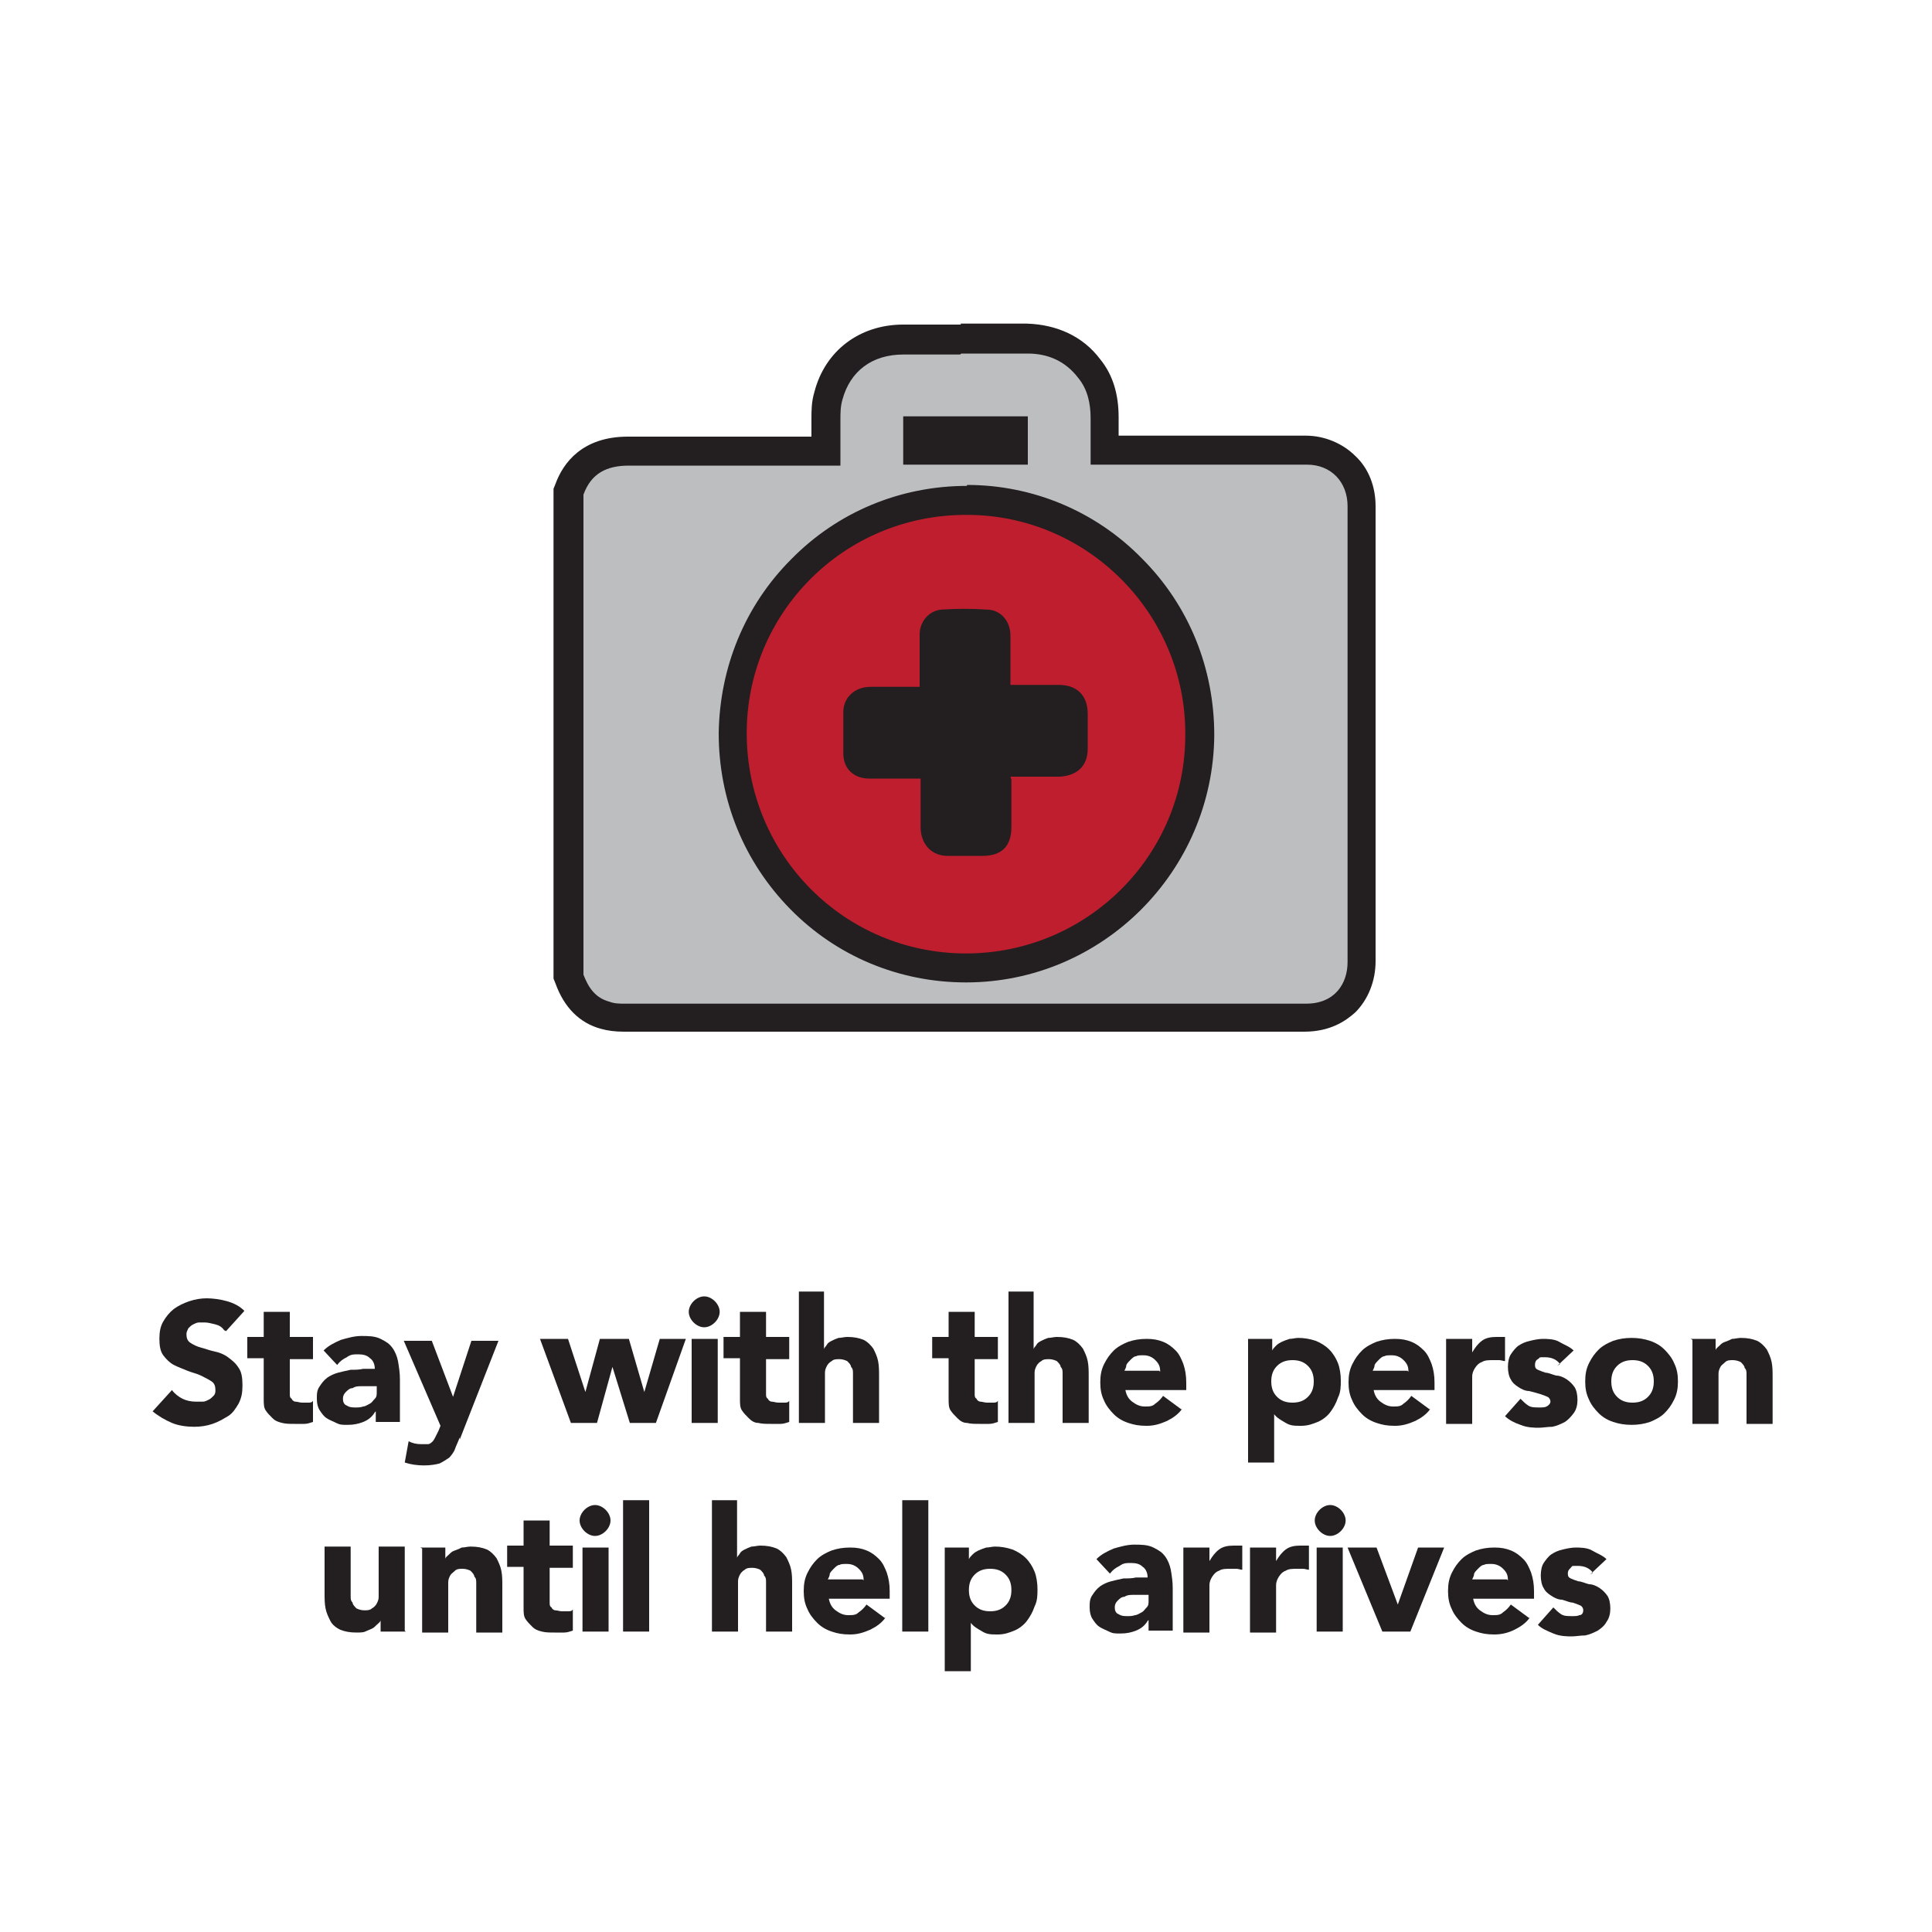 <?xml version="1.0" encoding="UTF-8"?>
<svg id="Layer_2" data-name="Layer 2" xmlns="http://www.w3.org/2000/svg" version="1.1" viewBox="0 0 200 200">
  <defs>
    <style>
      .cls-1 {
        fill: #bcbec0;
      }

      .cls-1, .cls-2, .cls-3 {
        stroke-width: 0px;
      }

      .cls-2 {
        fill: #231f20;
      }

      .cls-3 {
        fill: #be1e2d;
      }
    </style>
  </defs>
  <g>
    <g>
      <path class="cls-1" d="M135.2,105.4c-14.4,0-28.8,0-43.2,0h-27.3c-.7,0-1.4,0-2-.3-1.8-.5-3-1.7-3.7-3.8v-.2c0,0,0-50.2,0-50.2v-.2c1.1-2.7,3-4,6.2-4h.2c3,0,6.1,0,9.1,0s9.4,0,11.2,0c0-1.1,0-2.2,0-3.2,0-.7,0-1.6.3-2.4,1-3.6,3.8-5.8,7.7-5.9,2,0,4,0,5.9,0s4.6,0,6.9,0c2.7,0,4.9,1,6.4,3.1,1,1.4,1.6,3,1.6,5.1,0,1.1,0,2.2,0,3.3h0c1.8,0,9.5,0,11.5,0,3.1,0,6.2,0,9.3,0h0c1.7,0,3.1.6,4.1,1.6,1.1,1.1,1.6,2.5,1.6,4.1,0,15.1,0,30.5,0,47.1,0,1.7-.6,3.1-1.6,4.2-1,1-2.5,1.6-4.2,1.6h0ZM104.9,46.6v-2h-9.9v2h9.9Z"/>
      <path class="cls-2" d="M99.5,36.6c2.3,0,4.6,0,6.9,0,2.1,0,3.9.8,5.2,2.5,1,1.2,1.3,2.7,1.3,4.2,0,1.6,0,3.2,0,4.8h1c4,0,8,0,12.1,0s6.2,0,9.3,0c0,0,0,0,0,0,2.5,0,4.2,1.8,4.2,4.3,0,15.7,0,31.4,0,47.2,0,2.2-1.3,4.3-4.3,4.3h0c-23.5,0-47,0-70.5,0-.5,0-1.1,0-1.6-.2-1.5-.4-2.2-1.5-2.7-2.8v-49.7c.8-2.2,2.4-3,4.7-3,0,0,0,0,.1,0,3,0,6.1,0,9.1,0s7.8,0,11.7,0h1c0-1.6,0-3.2,0-4.7,0-.7,0-1.4.2-2.1.8-3,3.1-4.7,6.3-4.7,2,0,4,0,5.9,0M93.5,48.1h12.9v-5h-12.9v5M99.5,33.6c-2,0-4,0-6,0-4.5,0-8.1,2.7-9.2,7-.3,1-.3,1.9-.3,2.8,0,.6,0,1.2,0,1.8-1.3,0-2.5,0-3.8,0-2,0-3.9,0-5.9,0-3.6,0-6.4,0-9.1,0h-.2c-4.7,0-6.7,2.7-7.5,4.9l-.2.5v50.7l.2.5c.9,2.5,2.5,4.1,4.7,4.7.7.2,1.5.3,2.4.3,9,0,18.1,0,27.1,0,14.4,0,28.9,0,43.3,0,2.7,0,4.3-1.1,5.3-2,1.3-1.3,2.1-3.2,2.1-5.3,0-16.3,0-32.2,0-47.1,0-2-.7-3.9-2.1-5.2-1.3-1.3-3.2-2.1-5.1-2.1h-.1c-2.7,0-5.6,0-9.3,0s-4,0-6,0c-1.3,0-2.7,0-4,0,0-.6,0-1.3,0-1.9,0-2.4-.6-4.4-1.9-6-1.8-2.4-4.5-3.6-7.6-3.7-2.3,0-4.6,0-6.9,0h0Z"/>
    </g>
    <g>
      <path class="cls-3" d="M99.9,100.2c-6.5,0-12.6-2.6-17.2-7.2-4.5-4.6-7-10.7-7-17.1,0-13.5,10.7-24.1,24.2-24.1,6.5,0,12.6,2.5,17.1,7.1,4.6,4.6,7.1,10.7,7.1,17.2,0,13.3-10.9,24.1-24.2,24.1h0Z"/>
      <path class="cls-2" d="M100.1,53.3c12.5,0,22.7,10.3,22.6,22.8,0,12.5-10.2,22.6-22.7,22.6s0,0,0,0c-12.6,0-22.7-10.2-22.7-22.8,0-12.4,10-22.6,22.7-22.6,0,0,0,0,0,0M100.1,50.3h0c-6.9,0-13.4,2.7-18.2,7.6-4.8,4.8-7.4,11.2-7.5,18,0,6.9,2.6,13.3,7.4,18.2,4.8,4.9,11.3,7.6,18.2,7.6h0c14.1,0,25.6-11.5,25.7-25.6,0-6.9-2.6-13.4-7.5-18.3-4.8-4.9-11.3-7.6-18.1-7.6h0Z"/>
    </g>
    <path class="cls-2" d="M104.7,80.7c0,1.7,0,3.3,0,4.9,0,2-1,3-3,3-1.2,0-2.4,0-3.6,0-1.6,0-2.7-1.1-2.8-2.8,0-1.7,0-3.4,0-5.2-.4,0-.8,0-1.2,0-1.4,0-2.7,0-4.1,0-1.6,0-2.7-1-2.7-2.6,0-1.4,0-2.8,0-4.3,0-1.5,1.2-2.6,2.8-2.6,1.4,0,2.9,0,4.3,0,.2,0,.5,0,.8,0,0-.5,0-1,0-1.5,0-1.3,0-2.6,0-3.9,0-1.4,1-2.5,2.3-2.6,1.5-.1,3.1-.1,4.6,0,1.5,0,2.5,1.2,2.5,2.7,0,1.7,0,3.4,0,5.1.3,0,.5,0,.7,0,1.4,0,2.8,0,4.3,0,1.9,0,3,1.1,3,3,0,1.2,0,2.4,0,3.6,0,1.8-1.1,2.8-2.9,2.9-1.7,0-3.3,0-5.1,0Z"/>
  </g>
  <g>
    <path class="cls-2" d="M23.2,137.7c-.2-.3-.5-.5-.9-.6-.4-.1-.8-.2-1.1-.2s-.4,0-.6,0c-.2,0-.4.1-.6.2-.2.1-.3.2-.5.4-.1.2-.2.4-.2.6,0,.4.1.7.4.9s.7.4,1.1.5c.4.1.9.3,1.4.4.5.1,1,.3,1.4.6.4.3.8.6,1.1,1.1.3.4.4,1,.4,1.8s-.1,1.3-.4,1.9c-.3.5-.6,1-1.1,1.3-.5.3-1,.6-1.6.8s-1.2.3-1.9.3-1.6-.1-2.3-.4-1.4-.7-2-1.2l2-2.2c.3.4.7.7,1.1.9.4.2.9.3,1.4.3s.5,0,.7,0c.2,0,.4-.1.6-.2.2-.1.3-.2.5-.4s.2-.4.2-.6c0-.4-.1-.7-.4-.9-.3-.2-.7-.4-1.1-.6-.4-.2-.9-.3-1.4-.5-.5-.2-1-.4-1.4-.6s-.8-.6-1.1-1c-.3-.4-.4-1-.4-1.7s.1-1.3.4-1.8c.3-.5.6-.9,1.1-1.3.4-.3,1-.6,1.6-.8s1.2-.3,1.8-.3,1.4.1,2.1.3c.7.2,1.3.5,1.8,1l-1.9,2.1Z"/>
    <path class="cls-2" d="M32.4,140.7h-2.4v2.9c0,.2,0,.5,0,.7,0,.2,0,.4.2.5,0,.1.2.3.4.3.2,0,.4.1.7.1s.3,0,.6,0c.2,0,.4,0,.5-.2v2.2c-.3.1-.6.2-.9.2s-.6,0-1,0c-.5,0-.9,0-1.3-.1s-.7-.2-1-.5-.5-.5-.7-.8-.2-.7-.2-1.2v-4.2h-1.7v-2.2h1.7v-2.6h2.7v2.6h2.4v2.2Z"/>
    <path class="cls-2" d="M38.8,146.2h0c-.3.5-.7.8-1.2,1s-1,.3-1.6.3-.8,0-1.2-.2-.7-.3-1-.5c-.3-.2-.5-.5-.7-.8-.2-.3-.3-.7-.3-1.2s0-.9.3-1.3c.2-.3.4-.6.8-.9.3-.2.7-.4,1.1-.5s.8-.2,1.3-.3c.4,0,.9,0,1.3-.1.4,0,.8,0,1.2,0,0-.5-.2-.9-.5-1.1-.3-.3-.7-.4-1.2-.4s-.8,0-1.2.3c-.4.2-.7.4-1,.8l-1.4-1.5c.5-.5,1.1-.8,1.8-1.1.7-.2,1.4-.4,2.1-.4s1.4,0,2,.3.9.5,1.2.9c.3.4.5.9.6,1.4.1.6.2,1.2.2,1.9v4.4h-2.5v-1.1ZM38.2,143.5c-.2,0-.5,0-.8,0-.3,0-.6,0-.9.2-.3,0-.5.2-.7.4-.2.2-.3.4-.3.7s.1.6.4.7c.3.2.6.2.9.2s.5,0,.8-.1c.2,0,.5-.2.7-.3.2-.1.3-.3.5-.5s.2-.4.2-.7v-.6h-.7Z"/>
    <path class="cls-2" d="M47.6,148.8c-.2.5-.4.9-.5,1.2s-.4.7-.6.9c-.3.2-.6.4-1,.6-.4.1-.9.2-1.6.2s-1.4-.1-2-.3l.4-2.2c.4.2.8.3,1.3.3s.5,0,.7,0c.2,0,.4-.2.5-.3s.2-.3.3-.5.2-.4.3-.6l.2-.5-3.8-8.8h2.9l2.2,5.8h0l1.9-5.8h2.8l-4,10.2Z"/>
    <path class="cls-2" d="M55.9,138.6h2.9l1.8,5.5h0l1.5-5.5h3l1.6,5.5h0l1.6-5.5h2.7l-3.1,8.7h-2.7l-1.8-5.8h0l-1.6,5.8h-2.7l-3.2-8.7Z"/>
    <path class="cls-2" d="M71.3,135.8c0-.4.2-.8.5-1.1.3-.3.7-.5,1.1-.5s.8.2,1.1.5.5.7.5,1.1-.2.8-.5,1.1-.7.5-1.1.5-.8-.2-1.1-.5c-.3-.3-.5-.7-.5-1.1ZM71.6,138.6h2.7v8.7h-2.7v-8.7Z"/>
    <path class="cls-2" d="M81.7,140.7h-2.4v2.9c0,.2,0,.5,0,.7,0,.2,0,.4.2.5,0,.1.2.3.4.3s.4.1.7.1.3,0,.6,0c.2,0,.4,0,.5-.2v2.2c-.3.1-.6.2-.9.2-.3,0-.6,0-1,0-.5,0-.9,0-1.3-.1-.4,0-.7-.2-1-.5s-.5-.5-.7-.8-.2-.7-.2-1.2v-4.2h-1.7v-2.2h1.7v-2.6h2.7v2.6h2.4v2.2Z"/>
    <path class="cls-2" d="M85.3,133.7v6h0c0-.2.2-.3.3-.5.1-.2.3-.3.5-.4.2-.1.4-.2.7-.3.3,0,.6-.1.9-.1.7,0,1.2.1,1.7.3.4.2.7.5,1,.9.2.4.4.8.5,1.3s.1,1,.1,1.6v4.8h-2.7v-4.3c0-.3,0-.5,0-.8,0-.3,0-.5-.2-.7,0-.2-.2-.4-.4-.6-.2-.1-.5-.2-.8-.2s-.6,0-.8.2c-.2.1-.4.3-.5.5-.1.2-.2.4-.2.7,0,.3,0,.5,0,.8v4.4h-2.7v-13.6h2.7Z"/>
    <path class="cls-2" d="M103.3,140.7h-2.4v2.9c0,.2,0,.5,0,.7,0,.2,0,.4.2.5,0,.1.2.3.4.3s.4.1.7.1.3,0,.6,0c.2,0,.4,0,.5-.2v2.2c-.3.1-.6.2-.9.2-.3,0-.6,0-1,0-.5,0-.9,0-1.3-.1-.4,0-.7-.2-1-.5s-.5-.5-.7-.8-.2-.7-.2-1.2v-4.2h-1.7v-2.2h1.7v-2.6h2.7v2.6h2.4v2.2Z"/>
    <path class="cls-2" d="M107,133.7v6h0c0-.2.2-.3.3-.5.1-.2.3-.3.5-.4.2-.1.4-.2.7-.3.3,0,.6-.1.9-.1.7,0,1.2.1,1.7.3.4.2.7.5,1,.9.2.4.4.8.5,1.3s.1,1,.1,1.6v4.8h-2.7v-4.3c0-.3,0-.5,0-.8,0-.3,0-.5-.2-.7,0-.2-.2-.4-.4-.6-.2-.1-.5-.2-.8-.2s-.6,0-.8.2c-.2.1-.4.3-.5.5-.1.2-.2.4-.2.7,0,.3,0,.5,0,.8v4.4h-2.7v-13.6h2.7Z"/>
    <path class="cls-2" d="M122.4,145.8c-.4.6-1,1-1.6,1.3-.7.3-1.3.5-2.1.5s-1.3-.1-1.9-.3c-.6-.2-1.1-.5-1.5-.9-.4-.4-.8-.9-1-1.4-.3-.6-.4-1.2-.4-1.9s.1-1.3.4-1.9c.3-.6.6-1,1-1.4.4-.4,1-.7,1.5-.9.6-.2,1.2-.3,1.9-.3s1.2.1,1.7.3c.5.2.9.5,1.3.9.4.4.6.9.8,1.4.2.6.3,1.2.3,1.9v.8h-6.3c.1.5.3.9.7,1.2.4.3.8.5,1.3.5s.8,0,1.1-.3c.3-.2.6-.5.8-.8l1.9,1.4ZM120.1,142c0-.5-.1-.8-.5-1.2-.3-.3-.7-.5-1.2-.5s-.6,0-.8.1c-.2,0-.4.2-.6.4s-.3.3-.4.5c0,.2-.1.4-.2.6h3.6Z"/>
    <path class="cls-2" d="M129.2,138.6h2.5v1.2h0c.1-.2.2-.3.4-.5s.4-.3.6-.4.5-.2.8-.3c.3,0,.6-.1.9-.1.6,0,1.2.1,1.8.3.5.2,1,.5,1.4.9.4.4.7.9.9,1.4s.3,1.2.3,1.8,0,1.2-.3,1.8c-.2.6-.5,1.1-.8,1.5s-.8.8-1.3,1-1,.4-1.7.4-1.1,0-1.6-.3-.9-.5-1.2-.9h0v5h-2.7v-12.9ZM131.6,143c0,.7.2,1.2.6,1.6.4.4.9.6,1.6.6s1.2-.2,1.6-.6c.4-.4.6-.9.6-1.6s-.2-1.2-.6-1.6c-.4-.4-.9-.6-1.6-.6s-1.2.2-1.6.6c-.4.4-.6.9-.6,1.6Z"/>
    <path class="cls-2" d="M148.1,145.8c-.4.6-1,1-1.6,1.3-.7.3-1.3.5-2.1.5s-1.3-.1-1.9-.3c-.6-.2-1.1-.5-1.5-.9-.4-.4-.8-.9-1-1.4-.3-.6-.4-1.2-.4-1.9s.1-1.3.4-1.9c.3-.6.6-1,1-1.4.4-.4,1-.7,1.5-.9.6-.2,1.2-.3,1.9-.3s1.2.1,1.7.3c.5.2.9.5,1.3.9.4.4.6.9.8,1.4.2.6.3,1.2.3,1.9v.8h-6.3c.1.5.3.9.7,1.2.4.3.8.5,1.3.5s.8,0,1.1-.3c.3-.2.6-.5.8-.8l1.9,1.4ZM145.8,142c0-.5-.1-.8-.5-1.2-.3-.3-.7-.5-1.2-.5s-.6,0-.8.1c-.2,0-.4.2-.6.4s-.3.3-.4.5c0,.2-.1.4-.2.6h3.6Z"/>
    <path class="cls-2" d="M149.7,138.6h2.7v1.4h0c.3-.5.6-.9,1-1.2.4-.3.9-.4,1.5-.4s.3,0,.5,0c.2,0,.3,0,.4,0v2.5c-.2,0-.4-.1-.6-.1-.2,0-.4,0-.6,0-.5,0-.9,0-1.2.2-.3.1-.5.3-.7.6-.2.3-.3.6-.3.9,0,.4,0,.8,0,1.2v3.7h-2.7v-8.7Z"/>
    <path class="cls-2" d="M161.5,141.2c-.4-.5-.9-.7-1.6-.7s-.4,0-.7.2c-.2.1-.3.3-.3.6s.1.4.3.5c.2.1.5.2.8.3.3,0,.7.2,1.1.3.4,0,.8.2,1.1.4.3.2.6.5.8.8.2.3.3.8.3,1.3s-.1,1-.4,1.4-.6.7-.9.9c-.4.2-.8.4-1.3.5-.5,0-1,.1-1.4.1s-1.2,0-1.9-.3c-.6-.2-1.2-.5-1.6-.9l1.6-1.8c.3.3.5.5.8.7s.7.2,1.1.2.6,0,.8-.1.4-.3.4-.5-.1-.4-.3-.5c-.2-.1-.5-.2-.8-.3s-.7-.2-1.1-.3c-.4,0-.8-.2-1.1-.4s-.6-.4-.8-.8c-.2-.3-.3-.8-.3-1.3s.1-1,.3-1.3.5-.7.8-.9.7-.4,1.2-.5c.4-.1.9-.2,1.3-.2s1.2,0,1.7.3,1.1.5,1.5.9l-1.7,1.6Z"/>
    <path class="cls-2" d="M164.1,143c0-.7.1-1.3.4-1.9.3-.6.6-1,1-1.4.4-.4,1-.7,1.5-.9.6-.2,1.2-.3,1.9-.3s1.3.1,1.9.3c.6.2,1.1.5,1.5.9.4.4.8.9,1,1.4.3.6.4,1.2.4,1.9s-.1,1.3-.4,1.9c-.3.6-.6,1-1,1.4-.4.4-1,.7-1.5.9-.6.2-1.2.3-1.9.3s-1.3-.1-1.9-.3c-.6-.2-1.1-.5-1.5-.9-.4-.4-.8-.9-1-1.4-.3-.6-.4-1.2-.4-1.9ZM166.8,143c0,.7.2,1.2.6,1.6.4.4.9.6,1.6.6s1.2-.2,1.6-.6c.4-.4.6-.9.6-1.6s-.2-1.2-.6-1.6c-.4-.4-.9-.6-1.6-.6s-1.2.2-1.6.6c-.4.4-.6.9-.6,1.6Z"/>
    <path class="cls-2" d="M175,138.6h2.6v1.2h0c0-.2.2-.3.4-.5.2-.2.3-.3.6-.4s.5-.2.7-.3c.3,0,.6-.1.9-.1.7,0,1.2.1,1.7.3.4.2.7.5,1,.9.2.4.4.8.5,1.3s.1,1,.1,1.6v4.8h-2.7v-4.3c0-.3,0-.5,0-.8,0-.3,0-.5-.2-.7,0-.2-.2-.4-.4-.6-.2-.1-.5-.2-.8-.2s-.6,0-.8.2-.4.3-.5.5-.2.4-.2.7c0,.3,0,.5,0,.8v4.4h-2.7v-8.7Z"/>
    <path class="cls-2" d="M42,168.9h-2.6v-1.2h0c0,.2-.2.3-.4.5-.2.2-.3.3-.5.4-.2.1-.5.2-.7.3s-.6.1-.9.1c-.7,0-1.2-.1-1.7-.3-.4-.2-.8-.5-1-.9-.2-.4-.4-.8-.5-1.3s-.1-1-.1-1.6v-4.8h2.7v4.3c0,.3,0,.5,0,.8,0,.3,0,.5.2.7,0,.2.2.4.4.6.2.1.5.2.8.2s.6,0,.8-.2c.2-.1.4-.3.5-.5s.2-.4.2-.7c0-.3,0-.5,0-.8v-4.4h2.7v8.7Z"/>
    <path class="cls-2" d="M43.5,160.2h2.6v1.2h0c0-.2.2-.3.4-.5.2-.2.3-.3.6-.4s.5-.2.7-.3c.3,0,.6-.1.9-.1.7,0,1.2.1,1.7.3.4.2.7.5,1,.9.2.4.4.8.5,1.3s.1,1,.1,1.6v4.8h-2.7v-4.3c0-.3,0-.5,0-.8,0-.3,0-.5-.2-.7,0-.2-.2-.4-.4-.6-.2-.1-.5-.2-.8-.2s-.6,0-.8.2-.4.3-.5.5-.2.4-.2.7c0,.3,0,.5,0,.8v4.4h-2.7v-8.7Z"/>
    <path class="cls-2" d="M59.3,162.3h-2.4v2.9c0,.2,0,.5,0,.7,0,.2,0,.4.2.5,0,.1.2.3.4.3.2,0,.4.1.7.1s.3,0,.6,0c.2,0,.4,0,.5-.2v2.2c-.3.1-.6.2-.9.2s-.6,0-1,0c-.5,0-.9,0-1.3-.1s-.7-.2-1-.5-.5-.5-.7-.8-.2-.7-.2-1.2v-4.2h-1.7v-2.2h1.7v-2.6h2.7v2.6h2.4v2.2Z"/>
    <path class="cls-2" d="M60,157.4c0-.4.2-.8.5-1.1.3-.3.7-.5,1.1-.5s.8.2,1.1.5.5.7.5,1.1-.2.8-.5,1.1-.7.5-1.1.5-.8-.2-1.1-.5c-.3-.3-.5-.7-.5-1.1ZM60.3,160.2h2.7v8.7h-2.7v-8.7Z"/>
    <path class="cls-2" d="M64.5,155.3h2.7v13.6h-2.7v-13.6Z"/>
    <path class="cls-2" d="M76.3,155.3v6h0c0-.2.2-.3.3-.5.1-.2.3-.3.5-.4.2-.1.4-.2.7-.3.3,0,.6-.1.9-.1.7,0,1.2.1,1.7.3.4.2.7.5,1,.9.2.4.4.8.5,1.3s.1,1,.1,1.6v4.8h-2.7v-4.3c0-.3,0-.5,0-.8,0-.3,0-.5-.2-.7,0-.2-.2-.4-.4-.6-.2-.1-.5-.2-.8-.2s-.6,0-.8.2c-.2.1-.4.3-.5.5-.1.2-.2.4-.2.7,0,.3,0,.5,0,.8v4.4h-2.7v-13.6h2.7Z"/>
    <path class="cls-2" d="M91.7,167.4c-.4.6-1,1-1.6,1.3-.7.3-1.3.5-2.1.5s-1.3-.1-1.9-.3c-.6-.2-1.1-.5-1.5-.9-.4-.4-.8-.9-1-1.4-.3-.6-.4-1.2-.4-1.9s.1-1.3.4-1.9c.3-.6.6-1,1-1.4.4-.4,1-.7,1.5-.9.6-.2,1.2-.3,1.9-.3s1.2.1,1.7.3c.5.2.9.5,1.3.9.4.4.6.9.8,1.4.2.6.3,1.2.3,1.9v.8h-6.3c.1.5.3.9.7,1.2.4.3.8.5,1.3.5s.8,0,1.1-.3c.3-.2.6-.5.8-.8l1.9,1.4ZM89.4,163.6c0-.5-.1-.8-.5-1.2-.3-.3-.7-.5-1.2-.5s-.6,0-.8.1c-.2,0-.4.2-.6.4s-.3.3-.4.5c0,.2-.1.4-.2.6h3.6Z"/>
    <path class="cls-2" d="M93.4,155.3h2.7v13.6h-2.7v-13.6Z"/>
    <path class="cls-2" d="M97.8,160.2h2.5v1.2h0c.1-.2.2-.3.4-.5s.4-.3.6-.4.5-.2.8-.3c.3,0,.6-.1.9-.1.6,0,1.2.1,1.8.3.5.2,1,.5,1.4.9.4.4.7.9.9,1.4s.3,1.2.3,1.8,0,1.2-.3,1.8c-.2.6-.5,1.1-.8,1.5s-.8.8-1.3,1-1,.4-1.7.4-1.1,0-1.6-.3-.9-.5-1.2-.9h0v5h-2.7v-12.9ZM100.3,164.6c0,.7.2,1.2.6,1.6.4.4.9.6,1.6.6s1.2-.2,1.6-.6c.4-.4.6-.9.6-1.6s-.2-1.2-.6-1.6c-.4-.4-.9-.6-1.6-.6s-1.2.2-1.6.6c-.4.4-.6.9-.6,1.6Z"/>
    <path class="cls-2" d="M118.8,167.8h0c-.3.5-.7.8-1.2,1s-1,.3-1.6.3-.8,0-1.2-.2-.7-.3-1-.5c-.3-.2-.5-.5-.7-.8-.2-.3-.3-.7-.3-1.2s0-.9.3-1.3c.2-.3.4-.6.8-.9.3-.2.7-.4,1.1-.5s.8-.2,1.3-.3c.4,0,.9,0,1.3-.1.4,0,.8,0,1.2,0,0-.5-.2-.9-.5-1.1-.3-.3-.7-.4-1.2-.4s-.8,0-1.2.3c-.4.2-.7.4-1,.8l-1.4-1.5c.5-.5,1.1-.8,1.8-1.1.7-.2,1.4-.4,2.1-.4s1.4,0,2,.3.9.5,1.2.9c.3.4.5.9.6,1.4.1.6.2,1.2.2,1.9v4.4h-2.5v-1.1ZM118.1,165.1c-.2,0-.5,0-.8,0-.3,0-.6,0-.9.2-.3,0-.5.2-.7.4-.2.2-.3.4-.3.7s.1.6.4.7c.3.2.6.2.9.2s.5,0,.8-.1c.2,0,.5-.2.7-.3.2-.1.3-.3.5-.5s.2-.4.2-.7v-.6h-.7Z"/>
    <path class="cls-2" d="M122.5,160.2h2.7v1.4h0c.3-.5.6-.9,1-1.2.4-.3.9-.4,1.5-.4s.3,0,.5,0c.2,0,.3,0,.4,0v2.5c-.2,0-.4-.1-.6-.1-.2,0-.4,0-.6,0-.5,0-.9,0-1.2.2-.3.1-.5.3-.7.6-.2.3-.3.6-.3.9,0,.4,0,.8,0,1.2v3.7h-2.7v-8.7Z"/>
    <path class="cls-2" d="M129.4,160.2h2.7v1.4h0c.3-.5.6-.9,1-1.2.4-.3.9-.4,1.5-.4s.3,0,.5,0c.2,0,.3,0,.4,0v2.5c-.2,0-.4-.1-.6-.1-.2,0-.4,0-.6,0-.5,0-.9,0-1.2.2-.3.1-.5.3-.7.6-.2.3-.3.6-.3.9,0,.4,0,.8,0,1.2v3.7h-2.7v-8.7Z"/>
    <path class="cls-2" d="M136.1,157.4c0-.4.2-.8.5-1.1.3-.3.7-.5,1.1-.5s.8.2,1.1.5.5.7.5,1.1-.2.8-.5,1.1-.7.5-1.1.5-.8-.2-1.1-.5c-.3-.3-.5-.7-.5-1.1ZM136.3,160.2h2.7v8.7h-2.7v-8.7Z"/>
    <path class="cls-2" d="M139.6,160.2h2.9l2.2,5.9h0l2.1-5.9h2.7l-3.5,8.7h-2.9l-3.6-8.7Z"/>
    <path class="cls-2" d="M158.4,167.4c-.4.6-1,1-1.6,1.3s-1.3.5-2.1.5-1.3-.1-1.9-.3c-.6-.2-1.1-.5-1.5-.9-.4-.4-.8-.9-1-1.4-.3-.6-.4-1.2-.4-1.9s.1-1.3.4-1.9c.3-.6.6-1,1-1.4.4-.4,1-.7,1.5-.9.6-.2,1.2-.3,1.9-.3s1.2.1,1.7.3c.5.2.9.5,1.3.9.4.4.6.9.8,1.4.2.6.3,1.2.3,1.9v.8h-6.3c.1.5.3.9.7,1.2.4.3.8.5,1.3.5s.8,0,1.1-.3c.3-.2.6-.5.8-.8l1.9,1.4ZM156.1,163.6c0-.5-.1-.8-.5-1.2-.3-.3-.7-.5-1.2-.5s-.6,0-.8.1c-.2,0-.4.2-.6.4s-.3.3-.4.5c0,.2-.1.4-.2.6h3.6Z"/>
    <path class="cls-2" d="M164.9,162.8c-.4-.5-.9-.7-1.6-.7s-.5,0-.7.2-.3.3-.3.6.1.4.3.5.5.2.8.3c.3,0,.7.2,1.1.3.4,0,.8.2,1.1.4.3.2.6.5.8.8.2.3.3.8.3,1.3s-.1,1-.4,1.4c-.2.4-.6.7-.9.9-.4.2-.8.4-1.3.5-.5,0-1,.1-1.4.1s-1.2,0-1.9-.3-1.2-.5-1.6-.9l1.6-1.8c.3.3.5.5.8.7.3.2.7.2,1.1.2s.6,0,.8-.1c.3,0,.4-.3.4-.5s-.1-.4-.3-.5c-.2-.1-.5-.2-.8-.3-.3,0-.7-.2-1.1-.3-.4,0-.8-.2-1.1-.4-.3-.2-.6-.4-.8-.8-.2-.3-.3-.8-.3-1.3s.1-1,.3-1.3.5-.7.8-.9.7-.4,1.2-.5c.4-.1.9-.2,1.3-.2s1.2,0,1.7.3,1.1.5,1.5.9l-1.7,1.6Z"/>
  </g>
</svg>
